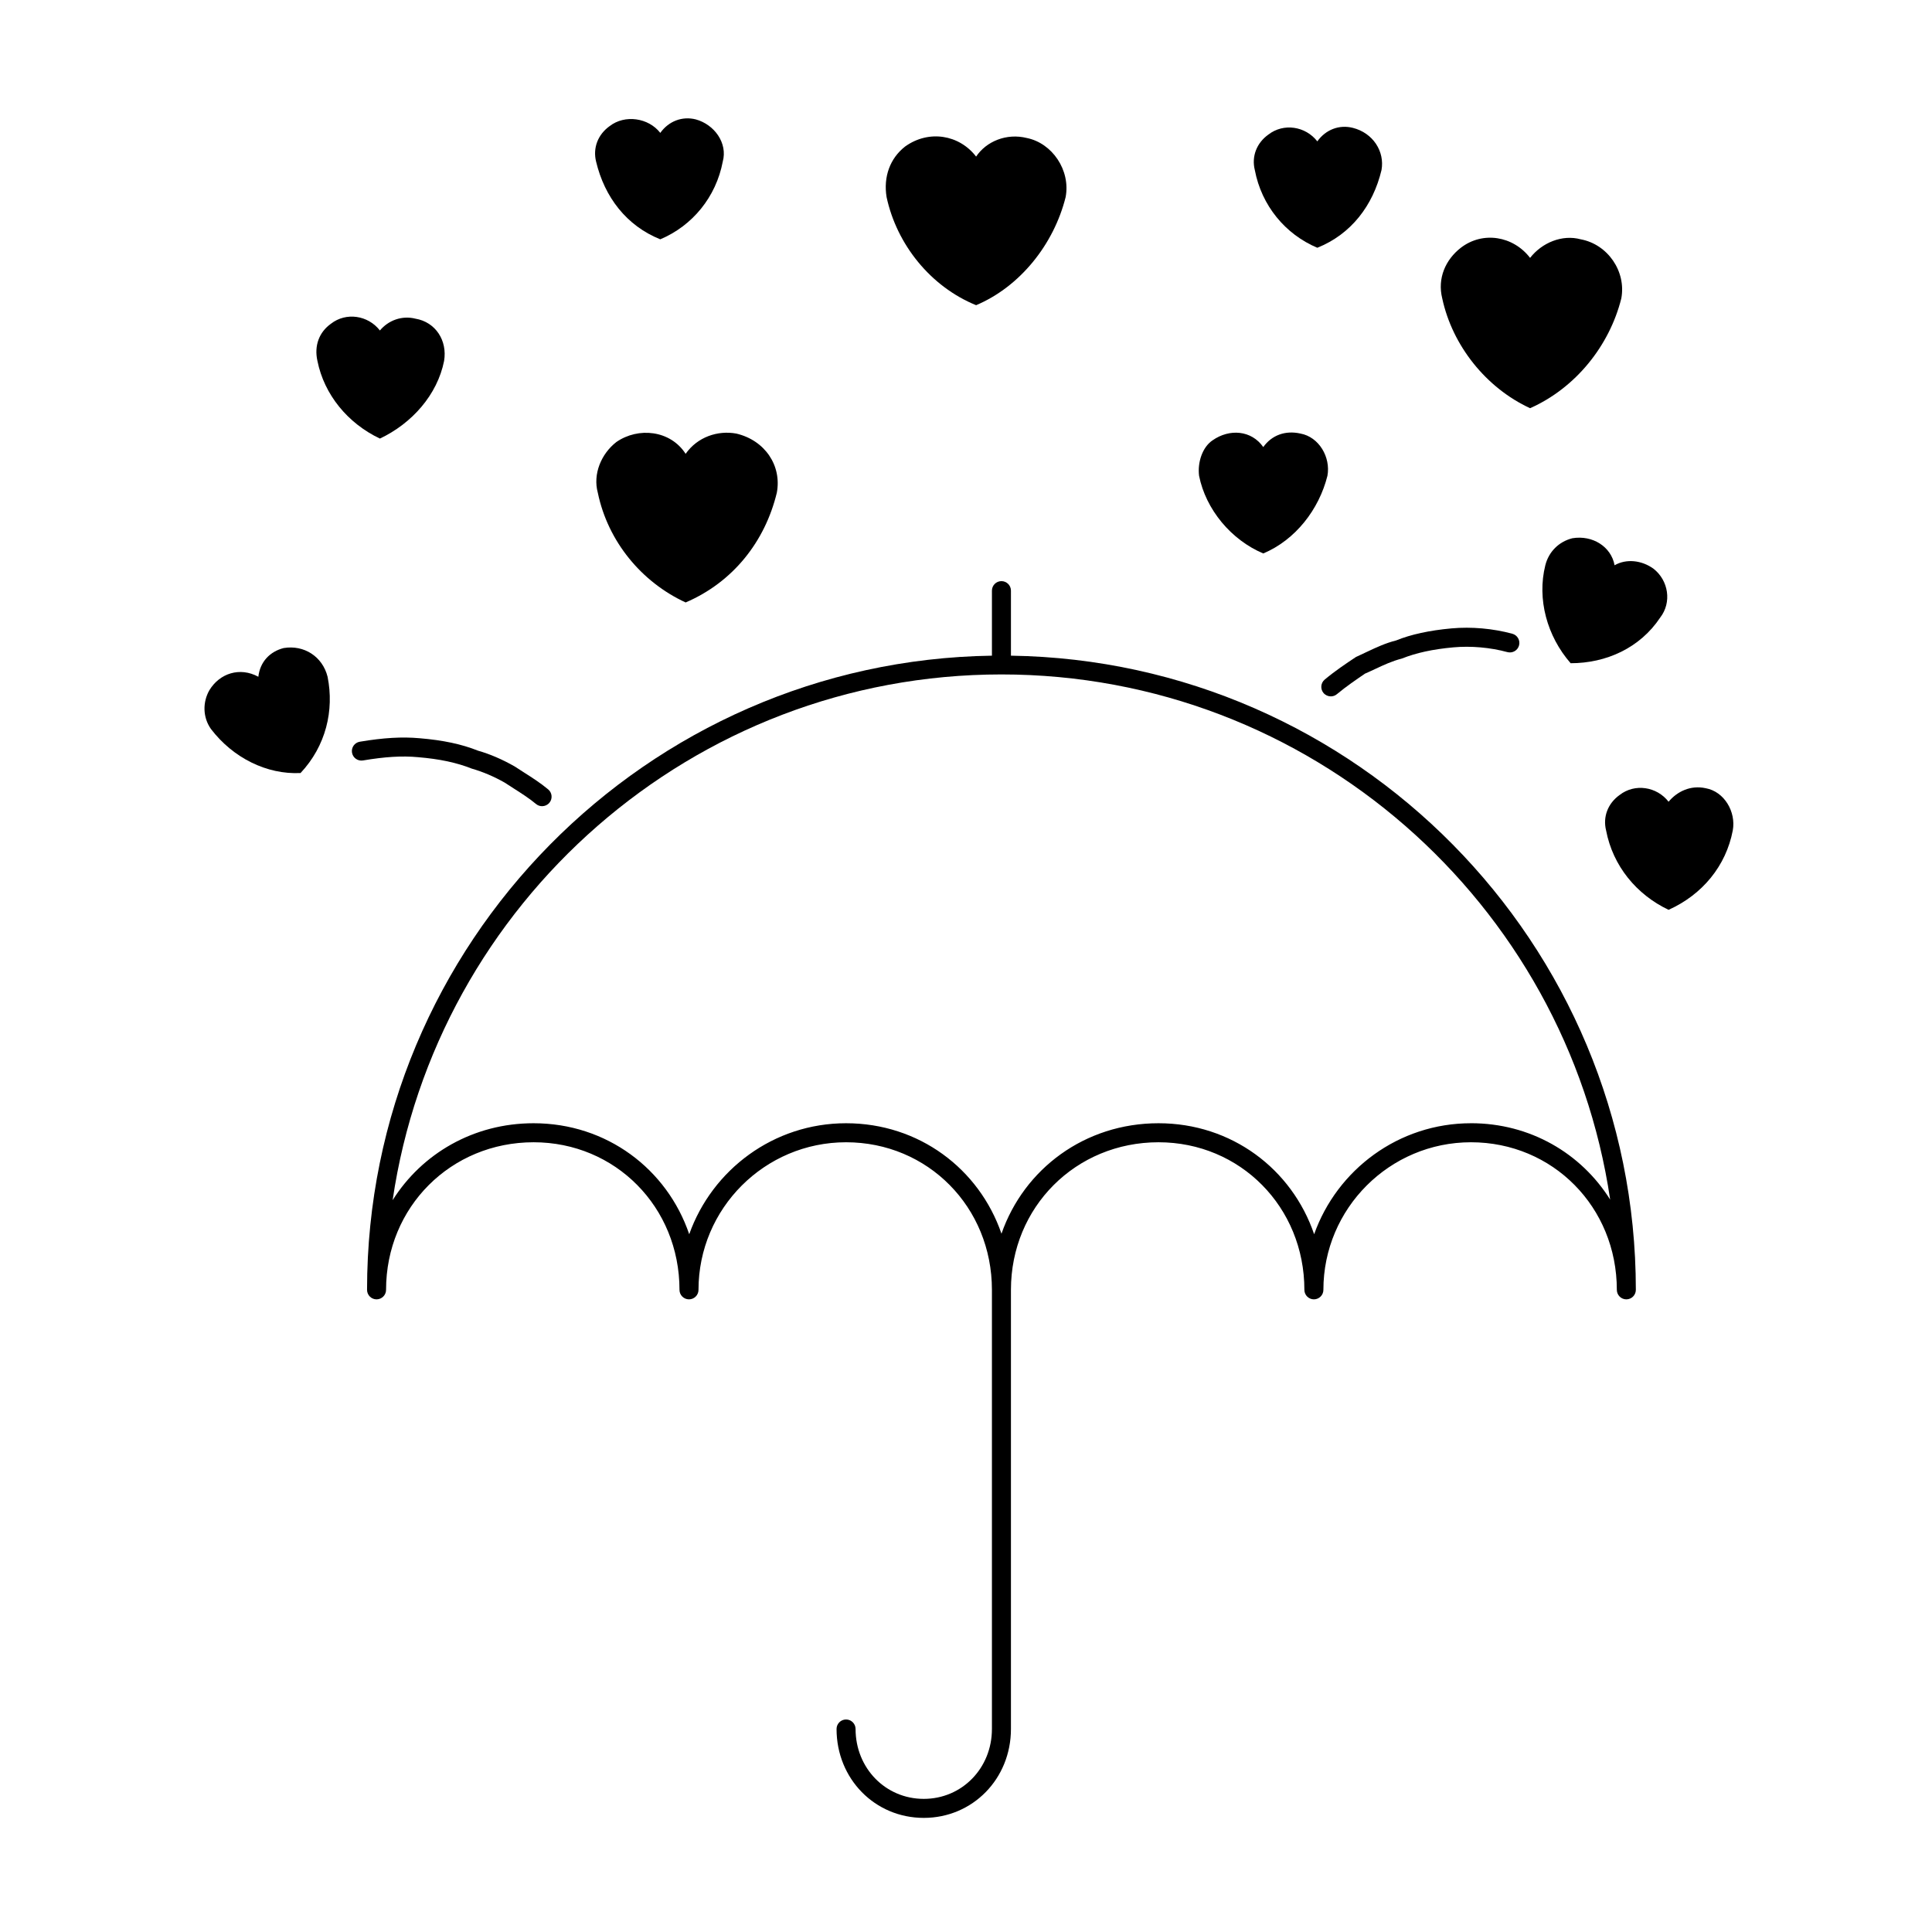 <?xml version="1.0" encoding="UTF-8"?>
<!-- The Best Svg Icon site in the world: iconSvg.co, Visit us! https://iconsvg.co -->
<svg fill="#000000" width="800px" height="800px" version="1.1" viewBox="144 144 512 512" xmlns="http://www.w3.org/2000/svg">
 <g>
  <path d="m325.7 264.27c-4.031-6.266-12.535-7.16-18.355-3.133-4.027 3.133-6.266 8.504-4.922 13.43 2.684 12.977 11.637 23.719 23.277 29.09 12.535-5.371 21.035-16.113 24.168-29.09 1.34-7.164-3.133-13.875-10.742-15.668-4.93-0.898-10.293 0.895-13.426 5.371z"/>
  <path d="m402.68 224.88c11.645-4.922 20.586-16.113 23.723-28.641 1.344-7.164-3.582-14.324-10.293-15.668-5.371-1.344-10.746 0.898-13.43 4.926-4.473-5.82-12.535-7.16-18.797-2.684-4.031 3.133-5.812 8.055-4.926 13.43 2.688 12.523 11.637 23.719 23.723 28.637z"/>
  <path d="m478.78 290.67c8.504-3.578 14.773-11.637 17.004-20.586 0.898-4.922-2.231-10.293-7.164-11.191-4.027-0.898-7.609 0.449-9.84 3.582-3.141-4.481-8.953-4.922-13.43-1.789-2.684 1.789-4.027 5.82-3.582 9.402 1.789 8.945 8.504 17 17.012 20.582z"/>
  <path d="m596.04 352.89c-4.031-0.898-7.609 0.891-9.848 3.578-3.129-4.027-8.949-4.922-12.977-1.789-3.133 2.238-4.481 5.82-3.582 9.402 1.789 9.395 8.062 17.004 16.559 21.035 8.953-4.027 15.219-11.637 17.012-21.035 0.898-4.922-2.234-10.301-7.164-11.191z"/>
  <path d="m219.18 315.74c-3.578 0.898-6.266 3.582-6.715 7.609-4.926-2.684-10.293-0.898-12.984 3.582-1.789 3.133-1.789 7.16 0.449 10.293 5.82 7.609 14.773 12.086 23.719 11.637 6.715-7.164 8.953-16.566 7.164-25.512-1.34-5.375-6.262-8.504-11.633-7.609z"/>
  <path d="m560.69 286.64c-3.582 0.898-6.266 3.582-7.164 7.16-2.238 8.949 0.441 18.797 6.711 25.961 9.395 0 18.355-4.027 23.723-12.086 3.129-4.027 2.231-9.844-1.789-12.977-3.133-2.238-7.164-2.684-10.293-0.898-0.895-4.922-5.82-8.051-11.188-7.16z"/>
  <path d="m318.98 207.42c8.504-3.582 14.773-11.191 16.559-20.59 1.344-4.926-2.238-9.848-7.16-11.191-3.578-0.898-7.16 0.449-9.395 3.578-3.133-4.027-9.402-4.922-13.43-1.789-3.133 2.238-4.473 5.82-3.582 9.402 2.242 9.402 8.062 17.008 17.008 20.59z"/>
  <path d="m261.69 239.64c0.898-5.371-2.238-10.293-7.609-11.191-3.582-0.898-7.164 0.449-9.402 3.133-3.133-4.031-8.949-4.926-12.977-1.789-3.133 2.238-4.481 5.82-3.582 9.848 1.789 8.953 8.055 16.559 16.559 20.586 8.516-4.023 15.23-11.633 17.012-20.586z"/>
  <path d="m493.1 209.66c8.953-3.582 14.773-11.191 17.012-20.59 0.891-4.922-2.242-9.848-7.617-11.191-3.578-0.898-7.152 0.449-9.395 3.582-3.129-4.031-8.949-4.922-12.977-1.789-3.129 2.238-4.481 5.82-3.582 9.402 1.785 9.395 8.055 17.004 16.559 20.586z"/>
  <path d="m549.49 252.18c12.082-5.371 21.035-16.566 24.172-29.094 1.34-7.16-3.586-14.324-10.746-15.664-4.926-1.344-10.293 0.891-13.426 4.922-4.473-5.82-12.531-7.16-18.355-2.684-4.031 3.133-6.262 8.055-4.926 13.426 2.691 12.535 11.645 23.723 23.281 29.094z"/>
  <path d="m411.91 317.76v-17.234c0-1.391-1.125-2.519-2.519-2.519-1.387 0-2.519 1.129-2.519 2.519v17.234c-91.539 1.359-165.6 76.203-165.6 168.06 0 1.391 1.129 2.519 2.519 2.519s2.519-1.129 2.519-2.519c0-21.93 17.18-39.109 39.105-39.109 21.68 0 38.656 17.18 38.656 39.109 0 1.391 1.129 2.519 2.519 2.519s2.519-1.129 2.519-2.519c0-21.562 17.543-39.109 39.105-39.109 21.68 0 38.656 17.18 38.656 39.109v116.38c0 10.383-7.934 18.52-18.066 18.52-10.133 0-18.07-8.137-18.07-18.52 0-1.391-1.129-2.519-2.519-2.519s-2.519 1.129-2.519 2.519c0 13.203 10.152 23.559 23.109 23.559 12.957 0 23.105-10.352 23.105-23.559v-116.38c0-21.93 17.18-39.109 39.109-39.109 21.68 0 38.656 17.18 38.656 39.109 0 1.391 1.133 2.519 2.519 2.519 1.395 0 2.519-1.129 2.519-2.519 0-21.562 17.543-39.109 39.109-39.109 21.68 0 38.656 17.18 38.656 39.109 0 1.391 1.129 2.519 2.519 2.519s2.519-1.129 2.519-2.519c-0.004-91.859-74.066-166.7-165.61-168.06zm121.91 123.91c-19.172 0-35.477 12.305-41.559 29.414-5.891-17.289-21.887-29.414-41.246-29.414-19.496 0-35.625 12.062-41.613 29.27-5.926-17.211-21.887-29.27-41.191-29.27-19.172 0-35.473 12.305-41.559 29.414-5.883-17.289-21.887-29.414-41.242-29.414-15.934 0-29.609 8.062-37.359 20.391 11.543-78.707 79.48-139.33 161.34-139.33 81.805 0 149.72 60.547 161.32 139.18-7.684-12.25-21.172-20.246-36.887-20.246z"/>
  <path d="m254.78 344.66c5.723 0.48 10.184 1.422 14.281 3.043 2.938 0.84 5.91 2.117 8.695 3.703 0.766 0.508 1.562 1.02 2.379 1.535 2.016 1.285 4.102 2.613 5.914 4.121 0.469 0.395 1.043 0.586 1.605 0.586 0.727 0 1.441-0.309 1.941-0.906 0.891-1.066 0.746-2.656-0.324-3.547-2.062-1.719-4.281-3.133-6.434-4.504-0.781-0.5-1.551-0.988-2.434-1.57-3.285-1.879-6.629-3.309-9.715-4.18-4.336-1.734-9.262-2.781-15.477-3.301-4.637-0.418-9.531-0.137-15.855 0.922-1.371 0.227-2.301 1.527-2.07 2.898 0.23 1.371 1.535 2.293 2.898 2.07 5.887-0.988 10.375-1.262 14.594-0.871z"/>
  <path d="m503.34 318.11c-2.695 1.793-5.481 3.652-8.277 5.981-1.066 0.891-1.211 2.481-0.324 3.551 0.504 0.594 1.219 0.906 1.941 0.906 0.57 0 1.145-0.191 1.613-0.586 2.59-2.156 5.262-3.941 7.441-5.441 0.926-0.398 1.855-0.836 2.797-1.273 2.144-1.008 4.359-2.047 6.996-2.731 3.75-1.5 8.195-2.469 13.609-2.961 4.684-0.422 9.777 0.02 14.332 1.258 1.344 0.367 2.731-0.422 3.094-1.77 0.363-1.344-0.43-2.727-1.773-3.094-5.117-1.391-10.836-1.898-16.105-1.422-5.906 0.535-10.82 1.617-14.707 3.199-2.793 0.699-5.231 1.844-7.586 2.953-0.898 0.422-1.77 0.836-3.051 1.43z"/>
 </g>
</svg>
